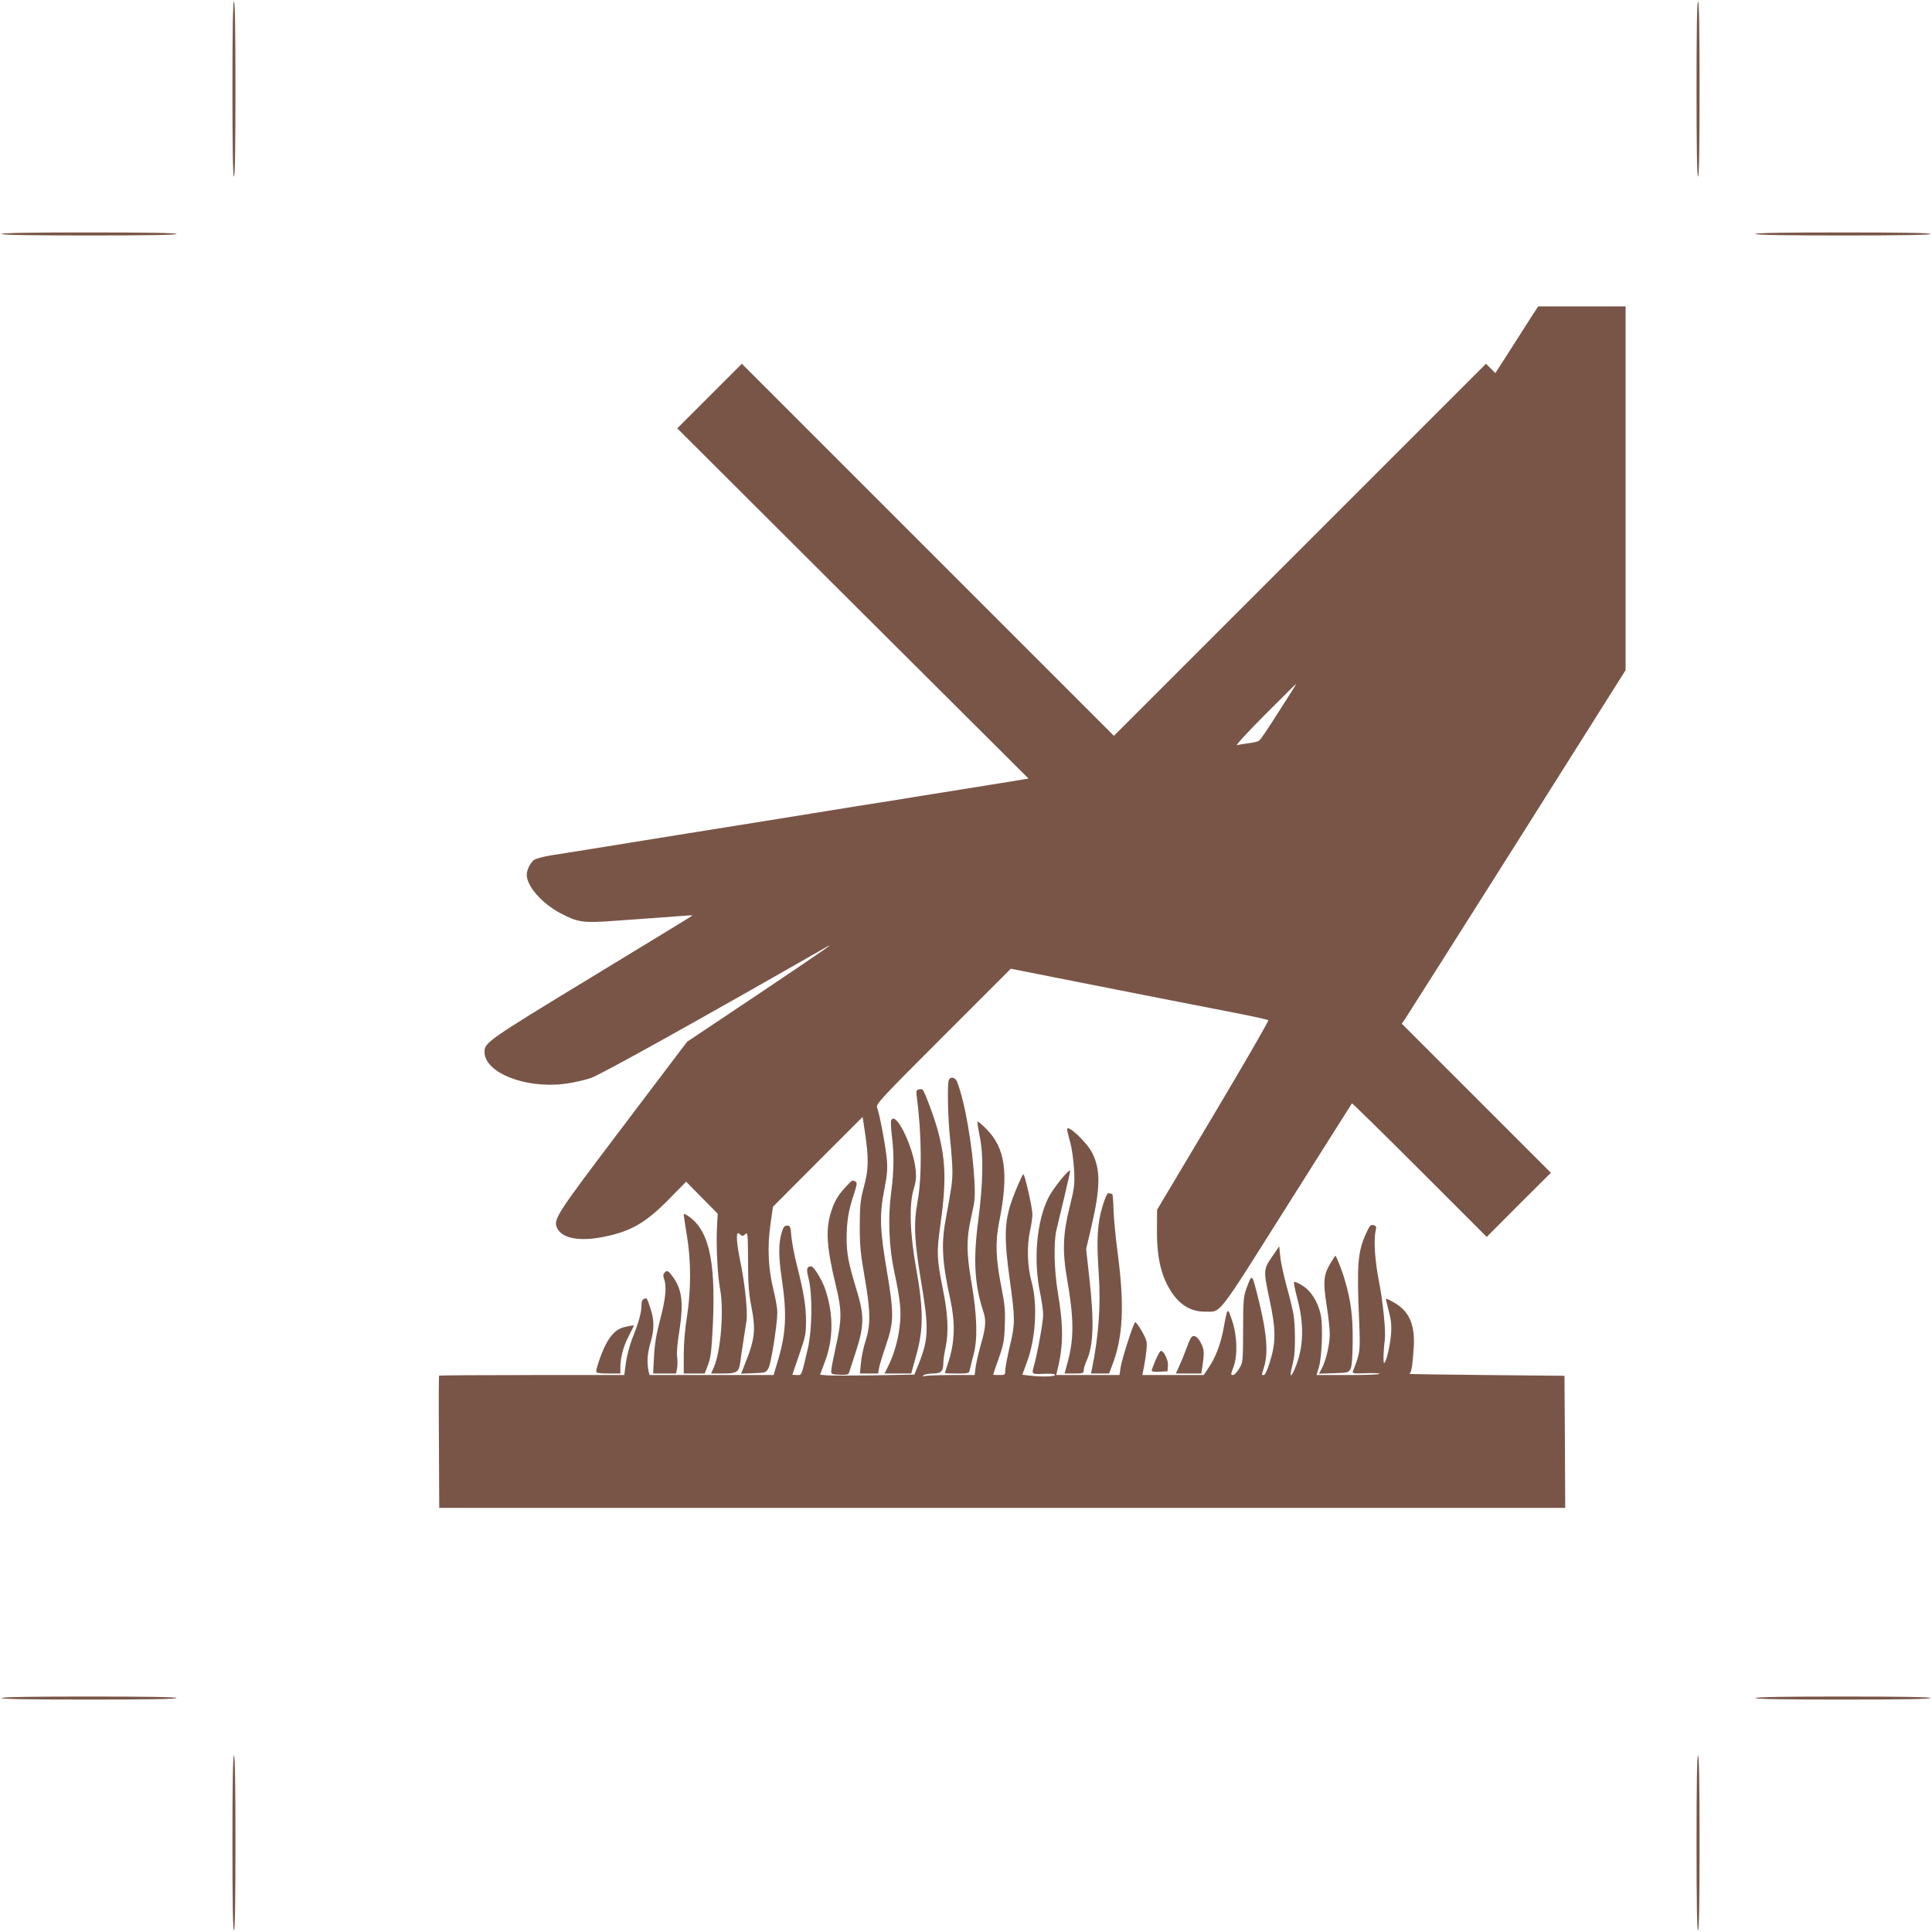 <?xml version="1.0" standalone="no"?>
<!DOCTYPE svg PUBLIC "-//W3C//DTD SVG 20010904//EN"
 "http://www.w3.org/TR/2001/REC-SVG-20010904/DTD/svg10.dtd">
<svg version="1.0" xmlns="http://www.w3.org/2000/svg"
 width="1280pt" height="1280pt" viewBox="0 0 1280 1280"
 preserveAspectRatio="xMidYMid meet">
<g transform="translate(0,1280) scale(0.1,-0.1)"
fill="#795548" stroke="none">
<path d="M1540 12210 c0 -380 3 -580 10 -580 7 0 10 200 10 580 0 380 -3 580
-10 580 -7 0 -10 -200 -10 -580z"/>
<path d="M11240 12210 c0 -380 3 -580 10 -580 7 0 10 200 10 580 0 380 -3 580
-10 580 -7 0 -10 -200 -10 -580z"/>
<path d="M10 11250 c0 -7 200 -10 580 -10 380 0 580 3 580 10 0 7 -200 10
-580 10 -380 0 -580 -3 -580 -10z"/>
<path d="M11630 11250 c0 -7 200 -10 580 -10 380 0 580 3 580 10 0 7 -200 10
-580 10 -380 0 -580 -3 -580 -10z"/>
<path d="M10147 10703 c-24 -38 -87 -137 -141 -221 l-99 -154 -31 31 -31 31
-1232 -1232 -1233 -1233 -1233 1233 -1232 1232 -214 -214 -214 -214 1163
-1160 1164 -1160 -35 -6 c-32 -6 -321 -52 -589 -95 -69 -11 -182 -29 -252 -41
-71 -11 -185 -29 -255 -40 -71 -12 -209 -34 -308 -50 -169 -27 -266 -43 -560
-90 -296 -47 -391 -63 -560 -90 -99 -16 -252 -41 -340 -55 -88 -14 -205 -33
-260 -41 -58 -10 -108 -23 -119 -33 -26 -23 -46 -65 -46 -97 0 -76 102 -191
226 -256 114 -59 147 -64 351 -49 202 14 418 30 481 35 24 2 41 2 39 0 -2 -3
-303 -186 -668 -408 -686 -417 -709 -433 -709 -495 0 -137 267 -244 528 -212
53 6 133 24 177 39 67 23 711 382 1550 862 89 51 -1 -11 -446 -310 l-467 -312
-423 -559 c-446 -589 -465 -618 -438 -675 32 -68 144 -90 301 -60 185 36 283
92 438 249 l116 118 104 -106 105 -106 -5 -97 c-6 -116 4 -315 21 -404 26
-140 4 -413 -41 -515 l-19 -43 79 0 c93 0 106 9 115 78 3 26 12 88 20 137 8
50 17 111 21 136 8 62 -11 248 -42 395 -23 113 -28 184 -14 184 3 0 11 -5 18
-12 9 -9 16 -8 29 5 17 15 18 7 19 -176 0 -147 5 -215 20 -292 33 -171 27
-224 -45 -403 l-21 -53 82 3 c79 3 83 4 99 33 18 30 59 292 59 372 0 23 -11
88 -25 145 -35 142 -42 283 -21 433 l17 120 297 298 297 297 17 -112 c24 -165
23 -237 -9 -353 -23 -87 -26 -120 -27 -255 0 -131 5 -184 32 -339 40 -228 41
-317 7 -424 -14 -42 -28 -109 -31 -147 l-7 -70 60 0 61 0 6 38 c4 20 25 89 47
153 52 153 52 207 4 494 -46 267 -49 369 -16 535 18 91 22 131 17 195 -7 82
-48 304 -65 347 -9 23 21 55 438 472 l448 448 439 -87 c241 -47 527 -104 634
-125 107 -21 292 -57 410 -80 118 -23 218 -45 223 -49 4 -4 -160 -288 -365
-632 l-372 -624 -1 -140 c0 -186 30 -307 101 -412 57 -83 127 -123 218 -123
109 0 72 -47 542 698 235 373 429 679 431 682 2 2 204 -196 448 -440 l445
-445 212 213 213 212 -494 494 -494 494 20 28 c11 16 345 543 742 1171 l721
1143 0 1205 0 1205 -290 0 -289 0 -44 -67z m-1590 -2485 c-19 -29 -71 -111
-117 -183 -45 -71 -89 -135 -97 -141 -7 -7 -40 -15 -71 -18 -31 -4 -66 -10
-77 -13 -11 -3 72 88 185 201 113 113 206 206 208 206 1 0 -13 -24 -31 -52z"/>
<path d="M6286 5644 c-11 -29 -6 -257 9 -394 8 -74 15 -169 15 -210 0 -70 -5
-105 -45 -322 -30 -160 -23 -283 32 -532 32 -149 29 -275 -11 -401 -14 -44
-26 -81 -26 -82 0 -2 36 -3 80 -3 79 0 80 0 86 28 3 15 15 62 26 105 26 101
21 256 -16 471 -34 195 -34 295 0 439 23 101 25 124 20 232 -13 236 -64 528
-115 658 -12 30 -45 37 -55 11z"/>
<path d="M6087 5582 c-16 -3 -18 -10 -13 -50 33 -248 35 -530 5 -693 -27 -148
-22 -256 25 -538 50 -299 48 -371 -15 -531 l-31 -77 -266 -5 c-147 -2 -288 -2
-313 0 l-46 4 34 91 c55 148 55 310 2 471 -21 64 -77 156 -94 156 -31 -1 -34
-16 -18 -80 27 -105 24 -339 -5 -465 -44 -186 -39 -175 -72 -175 -17 0 -30 1
-30 3 0 1 20 61 45 132 41 117 45 139 45 221 0 100 -14 188 -60 370 -17 65
-33 152 -37 192 -5 66 -8 72 -28 72 -17 0 -25 -9 -35 -42 -23 -78 -23 -158 0
-313 35 -238 28 -364 -32 -559 l-23 -76 -411 0 -411 0 -7 31 c-11 55 -7 112
14 184 26 89 25 150 -1 228 -25 73 -22 69 -43 61 -11 -4 -16 -18 -16 -43 0
-46 -19 -116 -60 -216 -17 -44 -37 -117 -43 -162 l-11 -83 -612 0 c-336 0
-613 -2 -615 -4 -2 -2 -3 -200 -1 -440 l2 -436 3730 0 3730 0 -2 438 -3 437
-520 5 c-286 3 -515 6 -509 8 14 2 22 51 30 168 11 154 -28 246 -128 303 -29
17 -54 29 -55 27 -2 -1 6 -38 18 -82 16 -61 19 -96 15 -153 -6 -78 -33 -191
-46 -191 -7 0 -4 89 5 158 7 56 -13 253 -41 393 -25 131 -34 263 -20 325 6 27
4 32 -14 37 -19 5 -26 -3 -50 -56 -54 -121 -61 -198 -46 -562 9 -221 9 -223
-40 -348 -6 -17 0 -18 85 -15 50 2 91 0 91 -4 0 -5 -94 -8 -209 -8 l-209 0 15
48 c21 68 29 277 13 352 -18 85 -64 158 -123 194 -26 16 -50 26 -53 23 -4 -4
6 -55 22 -114 41 -155 41 -292 0 -415 -29 -85 -56 -122 -41 -55 4 17 11 50 16
72 12 57 11 230 -2 301 -6 32 -26 117 -46 187 -19 70 -38 157 -41 194 l-7 66
-47 -69 c-58 -84 -58 -90 -17 -284 42 -194 43 -283 4 -407 -17 -57 -33 -93
-42 -93 -16 0 -16 -5 2 54 31 101 16 245 -51 502 -30 115 -30 115 -67 15 -18
-50 -21 -80 -21 -271 -1 -211 -1 -216 -26 -257 -14 -24 -32 -43 -42 -43 -15 0
-14 5 3 50 30 78 26 209 -8 311 -31 91 -30 92 -57 -55 -19 -102 -53 -191 -99
-258 l-32 -48 -203 0 -204 0 6 28 c19 95 27 167 22 194 -6 32 -63 128 -75 128
-10 0 -90 -248 -97 -302 l-7 -48 -209 0 -210 0 5 23 c43 168 44 297 5 527 -24
145 -28 329 -9 410 7 30 31 128 52 218 21 90 39 168 39 173 0 26 -114 -114
-145 -178 -77 -155 -99 -409 -55 -624 12 -57 22 -127 21 -155 -1 -49 -39 -257
-61 -334 -16 -55 -16 -55 65 -52 49 2 75 0 75 -7 0 -12 -84 -14 -166 -5 l-51
6 32 87 c57 154 70 380 30 526 -29 105 -33 240 -10 345 8 36 15 83 15 105 0
41 -50 265 -60 265 -7 -1 -55 -111 -79 -182 -47 -137 -49 -243 -11 -518 36
-258 36 -289 1 -436 -17 -72 -31 -146 -31 -163 0 -30 -2 -31 -40 -31 -22 0
-40 1 -40 3 0 2 16 50 37 108 32 91 37 118 40 219 4 96 0 137 -21 245 -39 191
-43 306 -17 435 66 329 42 496 -88 624 -28 28 -52 48 -55 45 -2 -2 5 -49 16
-104 25 -124 21 -308 -12 -560 -33 -252 -23 -421 35 -595 20 -61 16 -106 -20
-231 -13 -46 -27 -108 -31 -136 l-7 -53 -151 0 c-83 0 -162 -3 -176 -6 -20 -4
-22 -3 -10 5 8 6 36 11 62 11 53 0 68 15 68 72 0 18 7 67 16 108 20 96 14 221
-21 389 -38 188 -40 236 -16 406 41 291 38 431 -14 629 -23 87 -89 265 -103
277 -4 3 -15 4 -25 1z"/>
<path d="M5904 5376 c-3 -8 -1 -54 5 -103 15 -123 14 -231 -5 -375 -22 -166
-14 -361 20 -520 42 -196 49 -269 36 -371 -13 -98 -39 -185 -76 -259 l-24 -48
89 0 88 0 34 123 c48 171 47 304 -1 572 -42 232 -48 428 -16 529 14 44 17 76
13 122 -15 157 -135 402 -163 330z"/>
<path d="M7070 5318 c0 -7 9 -47 21 -88 11 -41 22 -122 25 -180 5 -97 3 -116
-30 -250 -44 -175 -48 -291 -17 -470 47 -269 48 -400 2 -564 l-18 -66 63 0
c60 0 64 2 64 23 0 12 9 41 20 64 44 99 50 254 18 538 l-22 200 33 140 c61
262 64 381 9 493 -32 69 -168 198 -168 160z"/>
<path d="M5609 4943 c-52 -55 -77 -95 -98 -157 -43 -123 -37 -240 26 -500 42
-174 41 -226 -1 -416 -14 -63 -27 -128 -28 -145 -3 -30 -3 -30 55 -33 40 -2
58 1 61 10 2 7 23 71 46 142 56 173 57 240 5 410 -54 178 -65 236 -66 339 0
110 12 189 48 294 20 62 23 77 12 84 -21 13 -22 12 -60 -28z"/>
<path d="M7305 4810 c-35 -116 -41 -218 -26 -442 15 -213 1 -414 -45 -640 l-6
-28 60 0 60 0 20 53 c72 185 83 394 38 736 -15 113 -28 249 -29 303 -1 54 -5
98 -9 98 -3 0 -13 2 -20 5 -11 4 -22 -18 -43 -85z"/>
<path d="M4530 4751 c0 -6 10 -68 21 -138 28 -168 28 -360 0 -538 -13 -79 -21
-178 -21 -252 l0 -123 69 0 70 0 22 58 c18 48 23 89 32 267 20 439 -30 641
-180 729 -7 4 -13 3 -13 -3z"/>
<path d="M8813 4428 c-44 -74 -48 -120 -24 -275 12 -72 21 -158 21 -190 0 -70
-23 -169 -50 -224 l-21 -40 98 3 c95 3 98 4 111 30 9 18 13 79 14 185 1 164
-12 266 -53 405 -17 60 -56 158 -62 158 -2 0 -17 -24 -34 -52z"/>
<path d="M4401 4366 c-8 -10 -8 -21 -1 -40 18 -49 10 -132 -26 -267 -26 -99
-37 -164 -41 -246 l-6 -113 76 0 76 0 7 35 c3 20 4 54 0 75 -4 24 2 95 15 172
29 189 18 279 -48 365 -28 37 -35 39 -52 19z"/>
<path d="M4147 4010 c-52 -10 -86 -37 -123 -98 -28 -46 -74 -170 -74 -200 0
-8 24 -12 80 -12 l80 0 0 40 c0 63 20 141 54 205 17 33 32 63 34 68 4 8 3 8
-51 -3z"/>
<path d="M7861 3868 c-17 -46 -40 -102 -51 -125 l-20 -43 85 0 84 0 5 33 c16
105 15 124 -7 168 -14 28 -30 45 -44 47 -18 3 -25 -8 -52 -80z"/>
<path d="M7656 3789 c-14 -33 -26 -65 -26 -70 0 -6 23 -9 53 -7 l52 3 3 38 c3
36 -27 97 -47 97 -5 0 -20 -27 -35 -61z"/>
<path d="M10 1550 c0 -7 200 -10 580 -10 380 0 580 3 580 10 0 7 -200 10 -580
10 -380 0 -580 -3 -580 -10z"/>
<path d="M11630 1550 c0 -7 200 -10 580 -10 380 0 580 3 580 10 0 7 -200 10
-580 10 -380 0 -580 -3 -580 -10z"/>
<path d="M1540 590 c0 -380 3 -580 10 -580 7 0 10 200 10 580 0 380 -3 580
-10 580 -7 0 -10 -200 -10 -580z"/>
<path d="M11240 590 c0 -380 3 -580 10 -580 7 0 10 200 10 580 0 380 -3 580
-10 580 -7 0 -10 -200 -10 -580z"/>
</g>
</svg>
